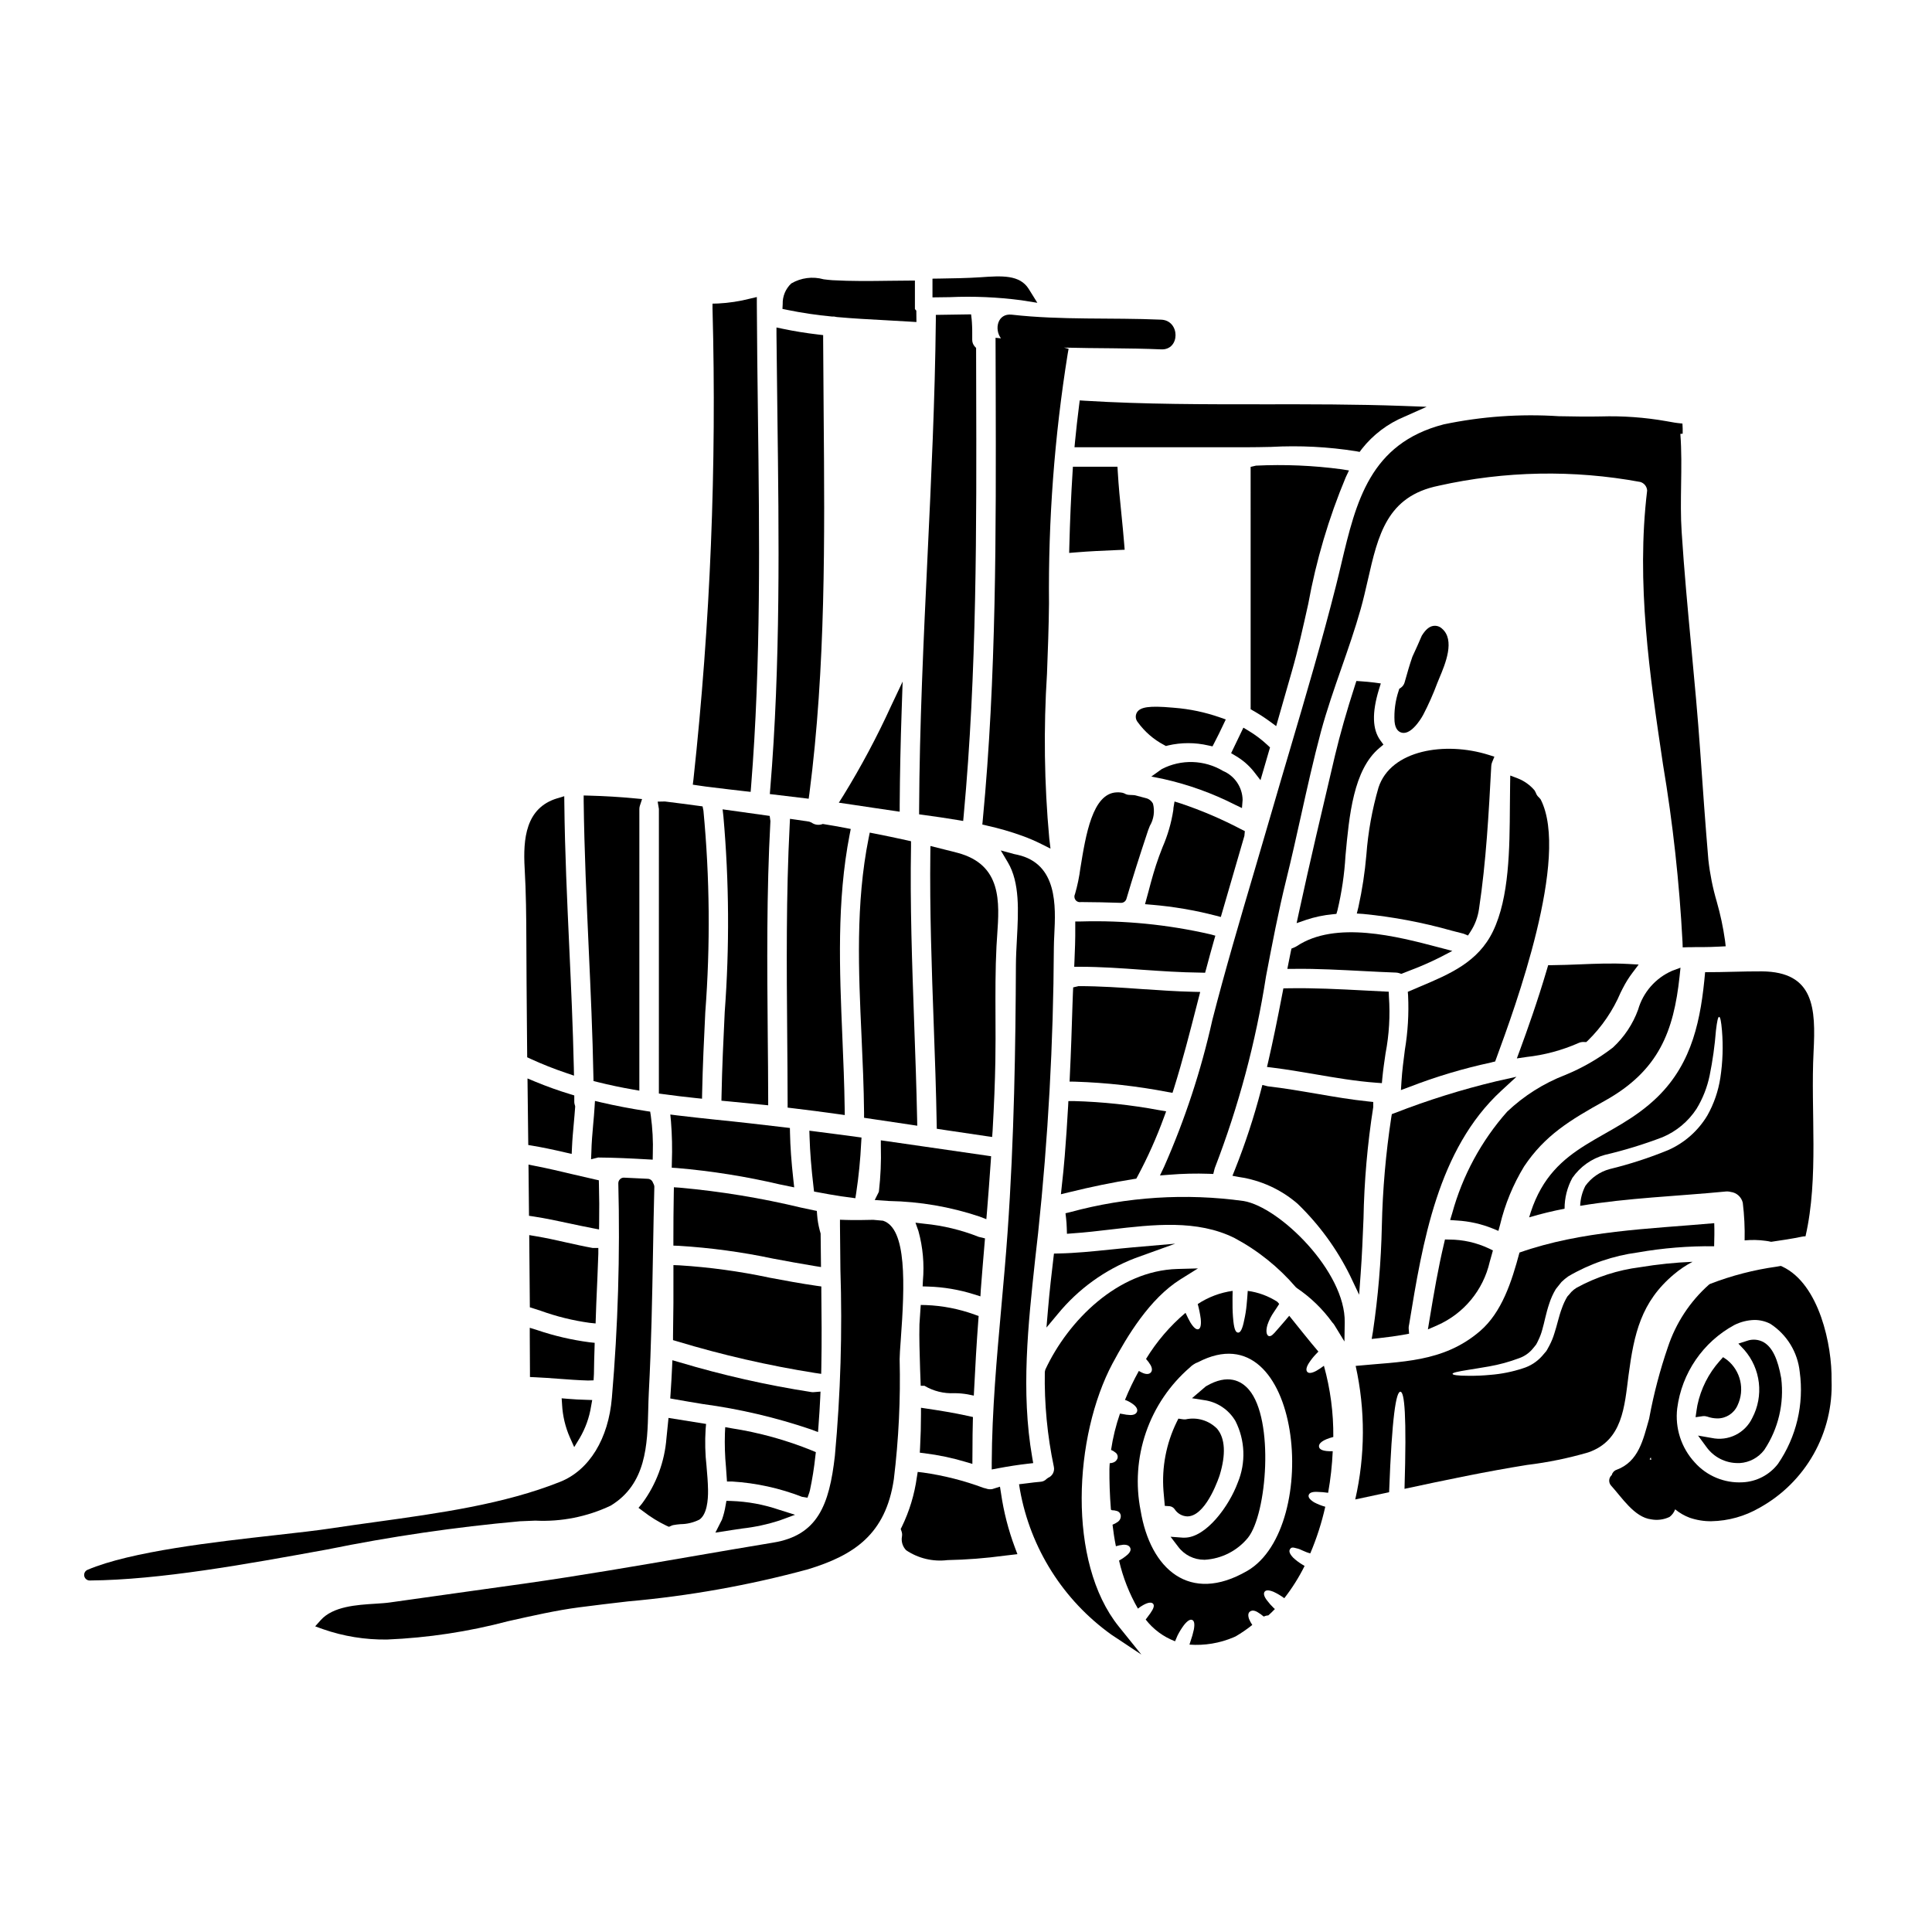<?xml version="1.0" encoding="UTF-8"?>
<!-- Uploaded to: ICON Repo, www.svgrepo.com, Generator: ICON Repo Mixer Tools -->
<svg fill="#000000" width="800px" height="800px" version="1.1" viewBox="144 144 512 512" xmlns="http://www.w3.org/2000/svg">
 <g>
  <path d="m419.11 470.76c2.656-25.117 4.047-50.352 4.172-75.609 0-1.059 0.062-2.242 0.121-3.504 0.367-7.453 0.922-18.723-9.754-21.121-0.188-0.055-0.375-0.086-0.895-0.191l-3.543-0.965 1.871 3.148c3.215 5.383 2.801 12.988 2.41 20.328-0.129 2.363-0.254 4.723-0.266 6.965-0.094 20.945-0.434 45.734-2.211 70.824-0.465 6.559-1.055 13.105-1.645 19.66-1.215 13.523-2.477 27.508-2.551 41.348v1.785l1.758-0.332c2.637-0.496 5.223-0.895 7.684-1.18l1.551-0.176-0.27-1.543c-3.027-17.371-1.074-35.234 0.789-52.516z"/>
  <path d="m427.06 437.19c-0.242 4.394-0.543 8.785-0.895 13.184-0.207 2.633-0.484 5.324-0.789 8.016l-0.223 2.098 2.047-0.5c6.102-1.504 11.891-2.688 17.203-3.523l0.723-0.109 0.352-0.641 0.004-0.008c2.68-5.004 5-10.191 6.945-15.523l0.617-1.668-1.75-0.301v0.004c-7.508-1.406-15.117-2.219-22.754-2.426h-1.41z"/>
  <path d="m455.18 331.57-0.5-0.043c-6.07-0.539-8.543-0.188-9.414 1.328-0.441 0.812-0.344 1.812 0.25 2.523 1.82 2.519 4.195 4.586 6.945 6.035l0.52 0.289 0.57-0.145v-0.004c3.508-0.816 7.16-0.816 10.668 0l1.109 0.242 0.52-1.008c0.789-1.527 1.574-3.09 2.293-4.644l0.703-1.48-1.547-0.543 0.004 0.004c-3.914-1.371-7.984-2.231-12.121-2.555z"/>
  <path d="m444.39 354.71c-0.344-0.023-0.688-0.051-1.047-0.051-0.484-0.004-0.957-0.141-1.367-0.395-0.309-0.137-0.641-0.219-0.977-0.246-0.379-0.043-0.762-0.055-1.141-0.031-6.336 0.336-8.113 11.234-9.531 19.996l-0.004-0.004c-0.297 2.356-0.777 4.684-1.438 6.965-0.234 0.457-0.211 1 0.059 1.438 0.312 0.52 0.922 0.789 1.523 0.672 3.543 0.027 7.086 0.082 10.578 0.211h0.051c0.656 0 1.23-0.426 1.418-1.055 1.617-5.488 3.445-11.254 5.746-18.16 0.109-0.336 0.277-0.742 0.457-1.18 1.051-1.77 1.352-3.887 0.84-5.879-0.387-0.75-1.082-1.297-1.906-1.48l-2.844-0.754z"/>
  <path d="m430.14 250.11-0.176 1.371c-0.395 3.148-0.758 6.273-1.059 9.422l-0.152 1.621 45.246 0.004c2.293 0 4.606-0.047 6.922-0.094v-0.004c7.512-0.41 15.047-0.023 22.477 1.152l0.918 0.18 0.559-0.75v-0.004c2.984-3.805 6.91-6.773 11.387-8.613l5.812-2.59-6.356-0.234c-12.27-0.445-24.758-0.441-36.801-0.426-15.559 0-31.617 0.027-47.379-0.945z"/>
  <path d="m441.2 280.37c-0.395-3.762-0.754-7.527-0.977-11.297l-0.082-1.391h-11.809l-0.086 1.383c-0.395 6.207-0.688 12.691-0.867 19.824l-0.039 1.641 1.637-0.133c3.75-0.316 7.512-0.477 11.535-0.645l1.535-0.066-0.125-1.531c-0.203-2.598-0.465-5.191-0.723-7.785z"/>
  <path d="m444.82 477.42 10.629-3.832-11.242 0.977c-2.016 0.176-4.031 0.395-6.051 0.59-4.441 0.461-9.055 0.934-13.566 1.027l-1.277 0.027-0.152 1.27c-0.453 3.762-1.027 8.723-1.441 13.676l-0.395 4.66 2.996-3.59v0.004c5.43-6.633 12.496-11.738 20.5-14.809z"/>
  <path d="m385.43 368.14v-1.203l-1.18-0.266c-2.754-0.625-5.543-1.18-8.316-1.738l-1.441-0.281-0.293 1.441c-3.488 17.391-2.672 35.258-1.887 52.543 0.301 6.629 0.609 13.48 0.672 20.188v1.398l2.652 0.395c3.234 0.473 6.473 0.945 9.711 1.445l1.734 0.266-0.035-1.754c-0.172-8.551-0.484-17.098-0.789-25.648-0.539-15.344-1.113-31.199-0.828-46.785z"/>
  <path d="m397.68 361.3 1.574 0.262 0.145-1.574c3.5-37.809 3.398-76.383 3.301-113.68l-0.023-10.102-0.395-0.422h0.004c-0.422-0.488-0.648-1.117-0.637-1.762v-1.84c0-0.906 0-1.039-0.039-1.867-0.027-0.594-0.055-1.227-0.109-1.688l-0.152-1.32-9.344 0.141v1.445c-0.219 20.84-1.227 42.008-2.199 62.484-1.039 21.992-2.121 44.73-2.231 67.133v1.297l1.281 0.176c2.934 0.398 5.891 0.828 8.824 1.316z"/>
  <path d="m414.65 223.57 4.258 0.676-2.277-3.664c-2.394-3.824-7.184-3.496-12.73-3.109-3.594 0.238-7.277 0.293-10.844 0.348l-1.941 0.027v4.961l4.562-0.059c6.336-0.281 12.684-0.008 18.973 0.82z"/>
  <path d="m407.05 443.69c0.395-6.977 0.629-12.828 0.73-18.418 0.07-3.981 0.055-7.984 0.035-11.996-0.023-6.082-0.047-12.367 0.262-18.477 0.051-0.984 0.121-1.969 0.191-2.988 0.602-8.738 1.289-18.645-10.473-21.793-1.125-0.309-2.246-0.578-3.379-0.859l-3.84-0.965-0.027 1.895c-0.188 15.113 0.359 30.453 0.895 45.293 0.32 8.832 0.637 17.668 0.789 26.508l0.023 1.246 2.848 0.43c3.414 0.512 6.82 1.023 10.234 1.516l1.594 0.227z"/>
  <path d="m357.99 540.91 0.484-1.355 0.156-0.574 0.004 0.004c0.637-2.992 1.121-6.012 1.441-9.055l0.133-1.09-1.008-0.434h0.004c-6.871-2.789-14.039-4.769-21.367-5.902l-1.645-0.297-0.082 1.668c-0.094 2.992 0 5.984 0.285 8.965l0.262 3.777h1.379-0.004c6.348 0.391 12.598 1.762 18.531 4.066z"/>
  <path d="m388.07 517.07v1.711c0 2.918-0.082 5.863-0.238 8.812l-0.074 1.379 1.367 0.168-0.004 0.004c3.617 0.453 7.191 1.207 10.684 2.246l1.883 0.559 0.031-4.277c0-2.316 0.027-4.625 0.09-6.93l0.031-1.215-1.18-0.266c-3.984-0.879-7.91-1.496-10.891-1.938z"/>
  <path d="m402.16 512.14c0.297-6.203 0.645-12.055 1.105-18.262l0.086-1.125-1.07-0.375v-0.004c-4.133-1.496-8.469-2.348-12.863-2.516l-1.406-0.031-0.102 1.398c-0.109 1.449-0.188 2.574-0.246 3.754-0.086 3.621 0.043 7.66 0.176 11.934l0.16 4.328h0.977c2.394 1.422 5.156 2.106 7.941 1.969 1.164 0 2.324 0.102 3.473 0.297l1.68 0.344z"/>
  <path d="m403.93 485.7c0.324-4.106 0.645-8.184 1-12.262l0.105-1.254-1.641-0.395c-4.629-1.832-9.488-3.008-14.445-3.484l-2.34-0.281 0.789 2.223v0.004c1.176 4.277 1.574 8.734 1.184 13.152l-0.074 1.504 1.504 0.047h-0.004c4.09 0.129 8.141 0.812 12.047 2.039l1.766 0.555z"/>
  <path d="m405.56 465.13c0.355-4.445 0.707-8.91 1.004-13.348l0.09-1.367-1.352-0.195c-8.734-1.27-17.461-2.531-26.18-3.785l-1.691-0.238v1.711l0.004-0.004c0.109 3.938-0.062 7.879-0.508 11.789-0.02 0.125-0.059 0.246-0.121 0.355l-0.992 1.969 3.824 0.266v-0.004c8.133 0.148 16.191 1.535 23.902 4.109l1.852 0.711z"/>
  <path d="m483.88 407.12c-1.395 7.285-2.551 12.855-3.746 18.059l-0.367 1.574 1.625 0.203c3.699 0.461 7.453 1.102 11.09 1.723 5.309 0.914 10.797 1.855 16.289 2.258l1.441 0.105 0.133-1.438c0.207-2.156 0.527-4.328 0.844-6.469v0.008c0.949-4.953 1.246-10.008 0.887-15.039l-0.043-1.289-6.356-0.324c-6.668-0.352-13.562-0.711-20.367-0.586l-1.199 0.023z"/>
  <path d="m451.87 347.82-2.754 1.969 3.305 0.672c6.516 1.465 12.82 3.731 18.773 6.754l1.941 0.93 0.168-2.141 0.004-0.004c-0.055-3.356-2.078-6.367-5.164-7.68-4.973-2.981-11.129-3.172-16.273-0.5z"/>
  <path d="m546.84 422.16-0.859 2.328 2.453-0.359v-0.004c4.789-0.516 9.469-1.766 13.875-3.707 0.453-0.215 0.953-0.309 1.457-0.277l0.59 0.023 0.445-0.395c3.707-3.633 6.66-7.965 8.688-12.746l0.598-1.18h0.004c0.711-1.41 1.551-2.758 2.504-4.019l1.668-2.207-2.754-0.156c-4.281-0.246-8.66-0.066-12.879 0.105-2.43 0.094-4.848 0.195-7.25 0.211h-1.098l-0.309 1.051c-2.523 8.59-5.285 16.285-7.133 21.332z"/>
  <path d="m509.93 325.12-1.707-0.234c-1.18-0.168-2.422-0.25-3.613-0.34l-1.152-0.078-0.355 1.098c-2.262 7.004-3.938 12.91-5.305 18.605l-0.242 1.027c-3.148 13.383-6.43 27.211-9.387 40.883l-0.551 2.562 2.477-0.855h-0.004c2.297-0.77 4.672-1.27 7.086-1.496l0.984-0.102 0.285-0.953h-0.004c1.133-4.742 1.844-9.574 2.125-14.441 0.984-10.691 2.102-22.828 9-28.582l1.059-0.891-0.816-1.113c-2.121-2.91-2.25-7.305-0.395-13.438z"/>
  <path d="m486.26 395.38-0.176 0.75c-0.148 0.648-0.277 1.312-0.395 1.969l-0.527 2.66h1.812c6.227-0.078 12.414 0.285 18.465 0.59 2.863 0.148 5.719 0.297 8.555 0.395h-0.008c0.297 0.016 0.59 0.074 0.871 0.168l0.508 0.172 1.91-0.754c2.801-1.043 5.547-2.231 8.223-3.566l3.383-1.762-3.691-0.969c-10.848-2.856-27.246-7.156-37.547-0.285h-0.004c-0.207 0.133-0.426 0.242-0.652 0.336z"/>
  <path d="m509.32 352.7c-1.691 5.828-2.769 11.82-3.219 17.875-0.398 4.644-1.105 9.262-2.109 13.812l-0.422 1.707 1.758 0.113 0.004 0.004c7.891 0.773 15.699 2.25 23.332 4.41l3.234 0.832 1.129 0.469 0.668-1.027c1.184-1.809 1.949-3.852 2.254-5.992 1.906-12.645 2.59-25.5 3.254-37.934 0.02-0.328 0.094-0.648 0.215-0.953l0.609-1.484-1.531-0.484c-11.508-3.613-25.922-1.328-29.176 8.652z"/>
  <path d="m336.51 541.74-0.219 1.223h-0.004c-0.203 1.285-0.523 2.543-0.961 3.769-0.07 0.148-0.148 0.285-0.219 0.422l-1.523 3.008 4.469-0.695c0.789-0.137 1.699-0.27 2.672-0.395v-0.004c3.367-0.375 6.684-1.094 9.906-2.141l4.066-1.492-4.129-1.305v0.004c-4.133-1.422-8.449-2.219-12.816-2.363z"/>
  <path d="m583.28 434.68c-12.168 11.895-27.492 11.922-33.605 30.523-0.16 0.457-0.297 0.918-0.434 1.406 3.086-0.922 6.219-1.676 9.383-2.297l0.004-0.004c-0.008-2.84 0.699-5.641 2.055-8.141 2.062-2.977 5.102-5.141 8.594-6.106 5.191-1.219 10.297-2.781 15.277-4.68 3.703-1.551 6.859-4.18 9.051-7.543 1.648-2.711 2.816-5.68 3.461-8.785 0.805-3.945 1.363-7.938 1.676-11.949 0.301-2.516 0.543-3.625 0.84-3.625s0.543 1.082 0.758 3.625c0.344 4.172 0.199 8.375-0.43 12.516-0.535 3.508-1.699 6.887-3.438 9.977-2.418 4.047-6.023 7.246-10.328 9.164-5.055 2.078-10.262 3.766-15.57 5.059-2.594 0.703-4.867 2.277-6.438 4.457-0.84 1.637-1.309 3.438-1.375 5.277 12.68-2.109 25.684-2.543 38.5-3.785l-0.004-0.004c0.473-0.051 0.949-0.012 1.406 0.109 1.559 0.191 2.832 1.336 3.191 2.867 0.402 3.309 0.566 6.641 0.488 9.973 1.844-0.176 3.703-0.141 5.539 0.113 0.5 0.059 0.996 0.148 1.488 0.266 2.703-0.395 5.406-0.789 8.113-1.352h-0.004c0.328-0.074 0.664-0.109 1-0.109 3.57-15.543 1.328-33.172 2.137-48.906 0.594-11.465 0.215-21.199-13.711-21.305-5-0.027-10.027 0.242-15.031 0.215-1.098 12.332-3.293 23.949-12.594 33.043z"/>
  <path d="m551.87 355.36c-0.402-0.34-0.703-0.781-0.867-1.281l-0.316-0.605c-1.203-1.426-2.746-2.527-4.484-3.203l-1.969-0.746-0.035 2.098c-0.035 1.922-0.051 3.914-0.062 5.957-0.07 11.363-0.152 24.238-4.473 33.207-3.938 8.164-11.414 11.324-19.352 14.676l-3.231 1.379 0.086 1.055h-0.004c0.223 4.781-0.066 9.57-0.852 14.293-0.359 2.754-0.727 5.57-0.906 8.426l-0.141 2.262 2.125-0.789v0.004c7.129-2.769 14.465-4.961 21.941-6.559v-0.023l0.895-0.203 0.359-0.969c4.828-13.156 19.543-53.199 11.707-68.488z"/>
  <path d="m515.99 338.23c2.602 0 5.141-4.723 5.168-4.789 1.414-2.715 2.656-5.512 3.723-8.379 0.141-0.363 0.328-0.789 0.531-1.301 1.605-3.809 4.293-10.188 0.691-13.207h0.004c-0.613-0.555-1.441-0.805-2.262-0.684-1.066 0.16-2.027 0.941-3.055 2.594-0.719 1.711-1.551 3.543-2.492 5.574-0.762 2.195-1.375 4.367-1.75 5.719-0.141 0.512-0.246 0.898-0.316 1.102h0.004c-0.164 0.562-0.516 1.055-0.992 1.395l-0.434 0.293-0.148 0.5v-0.004c-0.883 2.625-1.254 5.394-1.094 8.156 0.191 2.172 1.18 2.82 2.004 2.988 0.137 0.027 0.277 0.043 0.418 0.043z"/>
  <path d="m473.51 336.84-3.25 6.758 1.152 0.691v0.004c1.867 1.074 3.512 2.492 4.856 4.176l1.773 2.289 2.527-8.684-0.668-0.625c-1.531-1.434-3.211-2.703-5.008-3.781z"/>
  <path d="m467.53 387.01 6.246-21.492 0.121-1.262-1.098-0.547h0.004c-5.121-2.688-10.449-4.961-15.93-6.797l-1.613-0.504-0.281 1.672c-0.027 0.191-0.039 0.383-0.039 0.574-0.523 3.41-1.488 6.734-2.871 9.898-0.316 0.789-0.621 1.598-0.914 2.402-1.105 3.016-1.969 6.133-2.754 9.148l-0.961 3.516 1.758 0.152 0.004-0.004c5.723 0.484 11.391 1.445 16.953 2.883z"/>
  <path d="m463.67 400.69c0.645-2.426 1.297-4.844 1.992-7.273l0.418-1.453-1.465-0.395c-11.203-2.562-22.68-3.695-34.164-3.371h-1.496v1.496c0.031 3.125-0.09 6.269-0.211 8.973l-0.066 1.539h1.539c5.481 0 11.059 0.395 16.453 0.789 5.012 0.348 10.191 0.703 15.164 0.754l1.531 0.039z"/>
  <path d="m482.2 336.43 4.168-14.562c1.625-5.648 2.93-11.555 4.328-17.812v-0.004c2.098-11.527 5.434-22.797 9.957-33.605l0.84-1.773-1.938-0.312c-7.523-1.008-15.125-1.328-22.711-0.965l-1.414 0.332 0.004 64.227 0.746 0.43c1.496 0.848 2.941 1.781 4.328 2.797z"/>
  <path d="m538.79 478.41c0.156-0.496 0.297-1.012 0.523-1.855l0.324-1.18-1.102-0.535v0.004c-3.262-1.535-6.82-2.336-10.422-2.344l-1.18-0.027-0.277 1.18c-1.535 6.481-2.629 12.879-3.805 19.969l-0.441 2.68 2.488-1.082h-0.004c7.031-3.09 12.184-9.324 13.895-16.809z"/>
  <path d="m499.48 293.33c-0.457 1.926-0.918 3.879-1.414 5.836-3.688 14.602-8.039 29.328-12.238 43.566-1.543 5.215-3.086 10.43-4.594 15.648-1.574 5.445-3.176 10.883-4.777 16.324-3.832 12.988-7.797 26.418-11.211 39.754l0.004 0.004c-2.973 13.301-7.242 26.277-12.75 38.746l-1.094 2.297 2.539-0.191c3.461-0.285 6.938-0.367 10.406-0.246l1.18 0.047 0.297-1.18c0.027-0.133 0.066-0.266 0.109-0.395 6.324-16.395 10.875-33.422 13.57-50.789 1.621-8.508 3.301-17.32 5.414-25.832 1.375-5.551 2.609-11.129 3.852-16.703 1.633-7.359 3.324-14.957 5.301-22.355 1.539-5.684 3.516-11.359 5.43-16.84 1.77-5.074 3.598-10.316 5.086-15.59 0.719-2.559 1.312-5.16 1.902-7.731 2.711-11.902 5.055-22.191 18.738-24.965v-0.004c17.57-3.938 35.758-4.277 53.465-1.004 1.027 0.297 1.758 1.211 1.816 2.281-2.953 24.52 0.684 48.961 4.203 72.598v-0.004c2.613 15.555 4.34 31.242 5.168 46.988l0.051 1.48 1.48-0.051c0.602-0.023 1.227 0.023 1.812-0.023h1.969c1.402 0 2.941-0.059 4.559-0.137l1.574-0.082-0.184-1.574-0.004-0.004c-0.488-3.457-1.215-6.875-2.176-10.23-1.066-3.621-1.809-7.328-2.227-11.082-0.812-9.598-1.488-19.184-2.16-28.777-0.641-9.223-1.516-18.562-2.363-27.594-0.934-9.996-1.902-20.336-2.555-30.531-0.277-4.106-0.207-8.379-0.148-12.512 0.07-4.445 0.141-9.023-0.199-13.484l0.617-0.055v-1.336l-0.062-1.344-1.324-0.148c-0.215-0.027-0.98-0.117-2.891-0.48h0.004c-5.746-1.016-11.578-1.438-17.41-1.262-3.648 0.082-7.391 0-11.176-0.062h0.004c-10.211-0.66-20.465 0.066-30.477 2.164-19.562 5.07-23.227 20.504-27.117 36.863z"/>
  <path d="m517.43 495.02c3.562-21.77 7.609-46.445 24.402-61.938l4.047-3.731-5.367 1.203c-9.141 2.188-18.121 4.996-26.875 8.41l-0.789 0.297-0.141 0.836v-0.004c-1.457 9.551-2.297 19.184-2.504 28.84-0.199 9.363-0.988 18.707-2.363 27.973l-0.328 1.93 1.941-0.211c2.305-0.25 4.535-0.555 6.652-0.938l1.32-0.242-0.109-1.336c-0.012-0.238 0-0.473 0.039-0.707z"/>
  <path d="m541.53 468.59c1.301-5.457 3.453-10.676 6.371-15.473 5.488-8.199 12.031-12.203 21.395-17.402 14.398-8.02 18.25-18.535 19.805-32.902l0.25-2.363-2.227 0.82 0.004 0.004c-4.391 1.914-7.695 5.691-9.012 10.297-1.395 3.836-3.691 7.281-6.691 10.047-3.867 2.973-8.113 5.414-12.629 7.262-5.719 2.207-10.949 5.516-15.395 9.734-6.852 7.746-11.832 16.961-14.562 26.938l-0.539 1.77 1.848 0.129c3.227 0.188 6.406 0.898 9.406 2.109l1.539 0.637z"/>
  <path d="m446.72 406.12c-5.512-0.395-11.227-0.789-16.891-0.789l-1.426 0.336-0.066 1.418c-0.047 1.062-0.094 2.125-0.117 3.188-0.191 6.258-0.395 12.547-0.703 18.836l-0.066 1.523 1.523 0.02v0.004c8.219 0.262 16.402 1.18 24.477 2.734l1.273 0.219 0.395-1.23c2.297-7.336 4.242-14.957 6.121-22.297l0.824-3.203-1.859-0.043c-4.5-0.102-9.066-0.414-13.484-0.715z"/>
  <path d="m378 467.5-2.578-0.234c-2.465 0.055-4.875 0.109-7.289 0.027l-1.531-0.051v1.535c0.02 3.871 0.059 7.742 0.113 11.609 0.535 16.48 0.047 32.98-1.461 49.402-1.473 13.121-4.613 21.09-16.32 23.016-7.324 1.203-14.633 2.469-21.953 3.727-14.391 2.481-29.27 5.043-43.98 7.133l-14.086 1.969c-7.211 1.004-14.426 2.019-21.648 3.043-1.051 0.152-2.363 0.23-3.769 0.324-5.016 0.312-11.258 0.703-14.523 4.371l-1.449 1.625 2.047 0.742c5.465 1.906 11.223 2.836 17.012 2.754 10.824-0.453 21.566-2.082 32.039-4.852 6.629-1.488 12.883-2.902 18.859-3.68 4.277-0.562 8.605-1.07 12.949-1.574h-0.004c16.117-1.422 32.074-4.266 47.688-8.504 12.105-3.703 20.617-9.188 22.766-23.91 1.281-10.551 1.793-21.176 1.531-31.801 0-0.961 0.125-2.719 0.289-4.961 1.102-14.934 1.629-29.668-4.699-31.711z"/>
  <path d="m281.84 547.15c1.285-0.074 2.629-0.121 4.016-0.168 6.879 0.344 13.742-1.02 19.969-3.965 9.48-5.734 9.742-16.199 9.965-25.43 0.039-1.535 0.074-3.059 0.152-4.543 0.664-12.461 0.895-25.125 1.113-37.367 0.102-5.707 0.203-11.414 0.352-17.125h0.004c0.004-0.242-0.051-0.48-0.16-0.695l-0.219-0.453c-0.195-0.574-0.719-0.973-1.324-1.008l-0.863-0.043c-1.824-0.094-3.629-0.188-5.457-0.262h0.004c-0.41-0.023-0.812 0.137-1.098 0.434-0.289 0.289-0.445 0.684-0.434 1.09 0.484 18.941-0.082 37.895-1.703 56.773-0.887 10.887-6 19.227-13.672 22.297-14.848 5.938-32.137 8.332-48.863 10.648-4.035 0.559-8.02 1.105-11.887 1.699-3.746 0.57-8.785 1.137-14.617 1.789-16.211 1.82-38.414 4.305-49.914 9.195-0.648 0.273-1.016 0.965-0.875 1.652s0.746 1.184 1.449 1.18c18.609-0.16 41.129-4.254 62.902-8.215 16.902-3.441 33.98-5.941 51.16-7.484z"/>
  <path d="m409.28 539.73-0.277-1.742-2.051 0.641c-0.57 0.098-1.156 0.039-1.695-0.168-0.207-0.035-0.406-0.086-0.602-0.152-5.188-1.934-10.57-3.297-16.051-4.07l-1.402-0.164-0.223 1.398h-0.004c-0.625 4.57-1.973 9.012-3.988 13.156l-0.293 0.562 0.207 0.594 0.004 0.004c0.164 0.441 0.207 0.922 0.125 1.387-0.246 1.328 0.168 2.695 1.113 3.66 3.215 2.156 7.098 3.082 10.938 2.609 5.074-0.102 10.141-0.496 15.168-1.18l3.379-0.395-0.668-1.77c-1.738-4.644-2.973-9.461-3.68-14.371z"/>
  <path d="m438.86 505.28c3.797-7.086 9.793-17.137 17.996-22.258l4.613-2.879-5.438 0.148c-15.805 0.438-28.969 13.711-35.008 26.672l-0.137 0.613v0.004c-0.145 8.426 0.656 16.844 2.387 25.09 0.289 1.23-0.355 2.484-1.52 2.969l-0.395 0.293c-0.441 0.465-1.047 0.738-1.684 0.762-1.066 0.082-2.133 0.215-3.188 0.355l-2.43 0.297 0.25 1.52v-0.004c2.769 15.445 11.457 29.199 24.211 38.332l7.953 5.281-5.988-7.438c-13.754-17.102-11.895-50.484-1.625-69.758z"/>
  <path d="m295.16 433.99c-3.277-1-6.297-2.09-9.297-3.328l-2.07-0.863 0.203 17.637 1.215 0.207c2.527 0.426 5.246 0.988 8.562 1.762l1.73 0.395 0.082-1.777c0.09-2.062 0.281-4.133 0.469-6.207 0.129-1.469 0.266-2.938 0.367-4.41v-0.281l-0.082-0.273v0.008c-0.082-0.246-0.133-0.504-0.148-0.766v-1.793z"/>
  <path d="m302.78 468.06c0.055-3.371 0.035-6.746-0.055-10.121l-0.031-1.152-1.125-0.246c-1.922-0.43-3.832-0.883-5.754-1.332-3.316-0.789-6.637-1.574-9.984-2.223l-1.773-0.348 0.133 13.559 1.242 0.188c3.211 0.492 6.449 1.18 9.586 1.859 2 0.43 4 0.855 6.016 1.238l1.719 0.332z"/>
  <path d="m458.64 545.86c0.23 0 0.457-0.023 0.68-0.066 4.668-0.859 7.82-10.594 7.918-10.898 1.664-5.469 1.438-9.691-0.656-12.223h0.004c-2.176-2.242-5.352-3.195-8.402-2.523-0.277 0.02-0.562 0.008-0.836-0.043l-1.062-0.16-0.48 0.965c-2.75 5.644-3.949 11.922-3.473 18.184l0.352 3.981 1.262 0.078c0.535 0.059 1.023 0.344 1.336 0.785 0.738 1.152 1.992 1.871 3.359 1.922z"/>
  <path d="m283.49 393.42c0.02 7.477 0.086 14.957 0.148 22.434l0.074 8.336 0.848 0.395c3.117 1.434 6.305 2.695 9.559 3.789l1.996 0.684-0.043-2.109c-0.234-10.609-0.727-21.379-1.203-31.797-0.57-12.516-1.18-25.453-1.312-38.18l-0.023-1.969-1.879 0.566c-8.367 2.535-9.055 10.762-8.617 18.5 0.375 6.414 0.43 12.812 0.453 19.352z"/>
  <path d="m504.59 481.55c0.355-4.816 0.551-9.652 0.746-14.488h0.004c0.176-9.938 1.039-19.852 2.582-29.672v-1.355l-1.328-0.141c-4.492-0.465-9.055-1.242-13.426-2-4.266-0.73-8.66-1.492-13.215-2.019l-1.41-0.352-0.375 1.406h0.004c-1.863 7.133-4.164 14.145-6.891 20.992l-0.672 1.672 1.773 0.332c5.734 0.836 11.113 3.293 15.5 7.086 5.695 5.504 10.398 11.949 13.902 19.051l2.398 5.051z"/>
  <path d="m596.45 519.42c0.852 0.305 1.746 0.465 2.648 0.477 2.312 0.02 4.418-1.332 5.359-3.445 1.992-4.172 0.852-9.164-2.754-12.055l-1.07-0.734-0.867 0.973v-0.004c-2.977 3.332-5.023 7.387-5.938 11.762-0.082 0.414-0.145 0.824-0.203 1.23l-0.281 1.949 1.969-0.281v0.004c0.383-0.039 0.77 0.004 1.137 0.125z"/>
  <path d="m611.47 499.75c-1.383-0.809-3.055-0.953-4.555-0.395l-2.227 0.715 1.609 1.703v0.004c2.117 2.441 3.445 5.465 3.816 8.672 0.371 3.211-0.234 6.457-1.738 9.316-1.922 4.051-6.375 6.246-10.758 5.309l-3.617-0.633 2.172 2.961v-0.004c1.926 2.734 5.066 4.352 8.41 4.332h0.453c2.574-0.152 4.953-1.426 6.512-3.481 3.723-5.59 5.316-12.324 4.496-18.988-0.902-5.152-2.356-8.172-4.574-9.512z"/>
  <path d="m587.61 481.71c1.52-1.289 3.18-2.402 4.945-3.324-4.656 0.191-9.297 0.672-13.895 1.434-5.914 0.742-11.637 2.594-16.867 5.461-0.508 0.309-0.969 0.684-1.383 1.109-0.324 0.395-0.676 0.812-1.055 1.215-0.582 0.977-1.062 2.008-1.434 3.082-0.812 2.137-1.266 4.488-2 6.691-0.332 1.113-0.777 2.191-1.32 3.215-0.301 0.512-0.516 1.027-0.84 1.488-0.395 0.434-0.758 0.863-1.109 1.297-1.363 1.527-3.121 2.652-5.082 3.246-2.793 0.922-5.688 1.5-8.621 1.727-1.918 0.188-3.84 0.27-5.766 0.246-2.945 0-4.215-0.215-4.242-0.512s1.27-0.598 4.137-1.055c1.434-0.242 3.297-0.516 5.57-0.922 2.691-0.473 5.336-1.199 7.894-2.16 1.48-0.508 2.785-1.43 3.758-2.652 0.242-0.324 0.516-0.645 0.789-0.973h-0.004c0.223-0.383 0.422-0.777 0.598-1.18 0.43-0.875 0.777-1.793 1.027-2.734 0.594-2.027 0.973-4.328 1.84-6.891 0.43-1.363 1.02-2.668 1.754-3.894 0.516-0.621 1-1.242 1.516-1.895v0.004c0.57-0.559 1.184-1.062 1.84-1.516 5.629-3.297 11.859-5.438 18.328-6.297 6.695-1.18 13.484-1.73 20.277-1.652 0.051-2.031 0.105-4.086 0.027-6.113-17.414 1.543-35.031 1.969-51.613 7.785-2.082 7.789-4.676 15.82-10.434 20.793-9.789 8.434-21.035 8.059-32.984 9.246l0.004 0.004c2.582 11.656 2.547 23.746-0.113 35.387 2.977-0.648 5.977-1.27 8.977-1.922 0.754-20.273 1.863-26.602 2.973-26.629 1.109-0.023 1.703 6.137 1.109 25.738 10.812-2.328 21.648-4.598 32.578-6.352l0.004 0.004c5.441-0.664 10.82-1.77 16.086-3.301 9.164-3.148 9.625-12.168 10.707-20.496 1.453-10.941 3.293-19.375 12.023-26.703z"/>
  <path d="m616.38 479.68-0.43-0.199-1.105 0.195h0.004c-6.031 0.836-11.949 2.367-17.629 4.562l-0.344 0.211h0.004c-5.035 4.484-8.793 10.219-10.898 16.621-2.078 6.059-3.707 12.258-4.879 18.551l-0.066 0.355c-1.574 5.453-2.715 11.375-8.66 13.547-0.617 0.215-1.082 0.734-1.234 1.371-0.406 0.348-0.656 0.848-0.688 1.379-0.031 0.535 0.156 1.062 0.523 1.453 2.789 3.055 6.152 8.402 10.629 8.922h-0.004c1.641 0.301 3.336 0.074 4.844-0.645 0.68-0.512 1.195-1.215 1.484-2.016 1.152 0.953 2.449 1.703 3.848 2.227 1.848 0.633 3.789 0.949 5.742 0.926 4.5-0.082 8.902-1.316 12.789-3.578 5.992-3.316 10.945-8.23 14.312-14.195 3.367-5.965 5.016-12.746 4.762-19.59 0.156-9.18-3.215-25.465-13.004-30.098zm-1.203 52.266c-2.25 2.922-5.672 4.707-9.359 4.879-4.828 0.273-9.516-1.68-12.723-5.301-3.547-3.859-5.234-9.078-4.617-14.285 1.207-9.375 6.84-17.598 15.148-22.102 1.66-0.832 3.484-1.289 5.344-1.332 1.465 0 2.91 0.352 4.207 1.031 4.375 2.852 7.231 7.523 7.769 12.719 1.18 8.566-0.879 17.262-5.769 24.391zm-33.57-1.066c-0.141-0.059-0.285-0.105-0.438-0.137 0.102-0.18 0.211-0.355 0.309-0.539 0.035 0.234 0.09 0.445 0.129 0.676z"/>
  <path d="m497.34 524.81c0.059-6.375-0.777-12.727-2.488-18.867-0.645 0.492-1.32 0.945-2.027 1.348-1.324 0.703-2.055 0.676-2.406 0.242-0.352-0.434-0.273-1.18 0.512-2.406l0.004 0.004c0.508-0.781 1.09-1.516 1.73-2.191 0.215-0.238 0.488-0.512 0.727-0.754-2.539-2.949-5.082-6.246-7.731-9.488-0.395 0.434-0.727 0.867-1.027 1.215-0.922 1.055-1.621 1.895-2.188 2.516-1.027 1.215-1.574 1.781-2.164 1.648-0.488-0.105-0.973-1-0.395-2.977 0.414-1.223 0.996-2.375 1.734-3.434 0.43-0.648 0.918-1.352 1.379-2.109l-0.488-0.566h-0.004c-2.367-1.531-5.043-2.519-7.84-2.894-0.078 1.301-0.188 2.516-0.297 3.652h0.004c-0.129 1.383-0.344 2.758-0.652 4.109-0.461 2.363-1 3.297-1.574 3.297s-1.027-0.57-1.297-3.059l0.004 0.004c-0.164-1.527-0.234-3.059-0.219-4.594-0.027-1.082 0-2.191 0.027-3.41-3.305 0.457-6.465 1.648-9.25 3.488 0.348 1.27 0.609 2.562 0.789 3.871 0.188 1.812-0.109 2.676-0.648 2.809-0.539 0.133-1.215-0.395-2.082-1.781-0.352-0.621-0.812-1.488-1.301-2.57-4.117 3.484-7.652 7.613-10.461 12.219 0.461 0.508 0.871 1.059 1.215 1.648 0.516 0.973 0.395 1.574 0.027 1.969-0.367 0.395-1.027 0.516-1.969 0.16l0.004 0.004c-0.41-0.172-0.805-0.371-1.184-0.598-1.379 2.484-2.609 5.047-3.676 7.68 0.188 0.055 0.395 0.133 0.539 0.188v0.004c0.637 0.285 1.238 0.648 1.789 1.082 0.84 0.699 1.055 1.324 0.863 1.84s-0.699 0.895-1.781 0.895l-0.004-0.004c-0.691-0.027-1.379-0.117-2.055-0.273-0.215-0.027-0.461-0.082-0.676-0.109-1.086 3.129-1.875 6.352-2.363 9.629 0.402 0.152 0.777 0.371 1.105 0.648 0.543 0.344 0.785 1.008 0.594 1.621-0.223 0.578-0.719 1.004-1.32 1.133-0.238 0.07-0.484 0.105-0.73 0.113-0.027 0.512-0.082 1.027-0.082 1.539-0.027 3.148 0.082 6.84 0.395 10.762l0.242 0.16c0.469 0 0.934 0.074 1.379 0.215 0.602 0.191 1.004 0.75 1 1.379 0 0.594-0.297 1.152-0.785 1.488-0.438 0.309-0.91 0.562-1.406 0.758 0.215 1.891 0.512 3.809 0.891 5.703 0.625-0.195 1.266-0.328 1.918-0.391 1.082-0.055 1.621 0.27 1.867 0.789 0.242 0.52 0.082 1.109-0.727 1.867l-0.004-0.004c-0.68 0.594-1.422 1.109-2.219 1.539 1.027 4.469 2.711 8.762 5.004 12.734 0.441-0.355 0.91-0.672 1.406-0.949 1.461-0.812 2.269-0.754 2.625-0.324 0.355 0.434 0.188 1.18-0.73 2.488-0.324 0.461-0.754 1.027-1.242 1.676l-0.004 0.004c2.016 2.598 4.711 4.59 7.785 5.758 0.242-0.543 0.461-1.082 0.648-1.516 0.48-0.957 1.039-1.871 1.676-2.731 1-1.27 1.703-1.621 2.215-1.406s0.73 0.973 0.434 2.57c-0.219 1.027-0.508 2.039-0.859 3.027-0.082 0.301-0.191 0.621-0.301 0.945 4.004 0.293 8.016-0.375 11.707-1.945 0.188-0.082 0.395-0.16 0.543-0.242 1.539-0.902 3.012-1.914 4.402-3.027-0.34-0.504-0.633-1.039-0.863-1.598-0.352-1.051-0.188-1.648 0.273-1.969 0.461-0.32 1.082-0.352 1.969 0.16h-0.004c0.586 0.344 1.137 0.738 1.648 1.18 0.395-0.18 0.816-0.289 1.246-0.32 0.594-0.539 1.18-1.082 1.727-1.676-0.078-0.078-0.215-0.16-0.297-0.242l0.004-0.004c-0.66-0.633-1.27-1.32-1.816-2.055-0.789-1.027-0.945-1.781-0.645-2.242s1-0.594 2.434 0h-0.004c0.992 0.465 1.934 1.027 2.812 1.676 2.074-2.66 3.879-5.523 5.379-8.547-0.203-0.145-0.422-0.277-0.648-0.391-0.848-0.512-1.637-1.109-2.363-1.785-1.004-1.055-1.18-1.758-0.867-2.242 0.316-0.484 0.566-0.621 1.918-0.215 0.977 0.215 1.922 0.918 3.465 1.301v-0.004c1.699-3.988 3.027-8.125 3.973-12.355-1.031-0.281-2.027-0.68-2.973-1.18-1.242-0.789-1.594-1.406-1.406-1.945s0.84-0.867 2.215-0.812h0.004c0.977 0.02 1.953 0.098 2.918 0.242 0.648-3.644 1.055-7.324 1.219-11.02-2.621 0.082-3.598-0.461-3.648-1.27-0.051-0.816 0.93-1.754 3.805-2.504zm-22.828 35.5c-15.277 8.867-25.66-0.512-28.227-15.949-1.375-6.922-0.891-14.082 1.402-20.754 2.297-6.676 6.316-12.621 11.656-17.23 0.289-0.305 0.617-0.57 0.973-0.789 0.363-0.254 0.762-0.453 1.184-0.594 27.379-14.273 32.965 43.746 13.023 55.316z"/>
  <path d="m463.66 511.34-0.16 0.109c-0.254 0.195-0.5 0.418-0.746 0.641l-2.867 2.453 3.176 0.5c3.488 0.465 6.57 2.519 8.348 5.559 2.57 5.082 2.797 11.035 0.613 16.297-2.293 6.238-8.41 14.598-14.117 14.598h-0.426l-3.269-0.242 1.992 2.609-0.004-0.004c1.625 2.203 4.199 3.496 6.934 3.492h0.16c4.449-0.266 8.586-2.371 11.414-5.816 5.039-6.242 7.051-31.375 0.246-39.277-1.973-2.293-5.531-4.293-11.293-0.918z"/>
  <path d="m473.57 462.28c-15.352-2.125-30.973-1.125-45.926 2.941l-1.277 0.309 0.156 1.309c0.102 0.852 0.152 1.695 0.18 2.598l0.051 1.531 1.527-0.121c3.305-0.219 6.75-0.625 10.086-1.02 11.254-1.32 22.895-2.68 32.816 2.273h-0.004c6.16 3.285 11.652 7.691 16.199 12.988l0.281 0.242-0.004 0.004c3.656 2.461 6.844 5.551 9.422 9.125 0.219 0.219 0.41 0.461 0.57 0.727l2.644 4.328 0.074-5.055c0.246-13.426-17.25-30.582-26.797-32.18z"/>
  <path d="m302.02 489.52c0.195-4.426 0.395-8.855 0.543-13.273v-1.527h-1.523c-2.344-0.422-4.664-0.945-6.992-1.461-2.676-0.605-5.352-1.203-8.062-1.652l-1.734-0.293 0.164 19.133 2.859 0.914c4.207 1.523 8.559 2.598 12.992 3.207l1.574 0.16z"/>
  <path d="m361.66 506.43c0.137-7.012 0.07-14.125 0-20.242v-1.266l-1.25-0.172c-4.223-0.605-8.5-1.406-12.633-2.18v-0.008c-7.836-1.66-15.781-2.746-23.773-3.242l-1.539-0.059v1.543c0.027 5.746 0 11.469-0.109 17.215v1.129l1.082 0.316h-0.004c11.973 3.617 24.18 6.418 36.531 8.379l1.66 0.242z"/>
  <path d="m333.6 440.72c-3.402-0.352-6.773-0.73-10.141-1.129l-1.82-0.23 0.176 1.828v-0.004c0.289 3.613 0.367 7.238 0.234 10.855l-0.027 1.414 1.414 0.09h-0.004c9.16 0.785 18.25 2.234 27.199 4.332l3.84 0.789-0.223-2.019c-0.535-4.832-0.816-8.785-0.891-12.438l-0.023-1.277-1.27-0.156c-6.144-0.723-12.285-1.445-18.465-2.055z"/>
  <path d="m322.59 458.64-0.031 1.547c-0.078 4.144-0.105 8.316-0.105 12.488v1.426l1.422 0.051h-0.004c8.391 0.512 16.73 1.641 24.957 3.383 3.672 0.684 7.34 1.371 11.02 1.969l1.723 0.273-0.098-8.883-0.262-0.93 0.004-0.004c-0.34-1.289-0.562-2.606-0.664-3.938l-0.086-1.102-4.109-0.879v0.004c-10.598-2.551-21.363-4.32-32.219-5.301z"/>
  <path d="m360.93 521.55c0.188-2.363 0.324-4.723 0.438-7.086l0.074-1.676-1.676 0.137c-0.223 0.027-0.445 0.027-0.668 0-11.871-1.836-23.602-4.488-35.109-7.934l-1.797-0.516-0.086 1.867c-0.102 2.312-0.234 4.629-0.395 6.941l-0.09 1.324 1.305 0.23c2.441 0.438 4.887 0.848 7.332 1.25 9.758 1.309 19.363 3.562 28.684 6.731l1.84 0.695z"/>
  <path d="m370.68 461.54 0.227-1.43c0.664-4.402 1.102-8.836 1.316-13.285l0.086-1.367-1.359-0.184c-3.473-0.477-6.949-0.922-10.742-1.41l-1.719-0.219 0.055 1.73c0.121 3.938 0.457 8.18 1.062 13.316l0.125 1.078 1.062 0.199c2.016 0.395 4.055 0.734 6.102 1.062z"/>
  <path d="m375.24 358.05c1.785 0.273 3.629 0.543 5.512 0.812l1.676 0.242v-1.695c0.055-8.289 0.227-16.676 0.539-25.645l0.242-7.141-3.055 6.461c-3.723 8.156-7.945 16.078-12.641 23.715l-1.215 1.922 3.824 0.562c1.695 0.246 3.398 0.5 5.117 0.766z"/>
  <path d="m362.05 362.36-0.352 0.117c-0.906 0.246-1.879 0.066-2.641-0.488l-0.605-0.246c-1.148-0.191-2.32-0.359-3.5-0.52l-1.598-0.223-0.078 1.605c-0.965 18.621-0.809 37.543-0.656 55.844 0.051 5.902 0.098 11.852 0.109 17.773v1.309l1.297 0.156c4.051 0.484 8.098 0.996 12.145 1.574l1.703 0.238-0.023-1.719c-0.082-6.34-0.359-12.781-0.617-19.008-0.742-17.676-1.512-35.961 1.941-53.633l0.285-1.453-1.453-0.281c-1.855-0.359-3.731-0.684-5.59-0.984z"/>
  <path d="m294.56 514.71-1.715-0.145 0.117 1.711h-0.004c0.164 2.984 0.863 5.918 2.066 8.656l1.148 2.566 1.461-2.402v0.004c1.516-2.59 2.539-5.438 3.008-8.398l0.301-1.68-1.703-0.059c-1.578-0.039-3.113-0.117-4.68-0.254z"/>
  <path d="m331.12 521.36-9.957-1.598-0.309 3.051c-0.07 0.758-0.137 1.516-0.234 2.285-0.477 6.262-2.707 12.266-6.441 17.316l-0.969 1.18 1.234 0.918h0.004c1.93 1.504 4.016 2.789 6.223 3.844l0.609 0.262 0.598-0.262c0.164-0.082 0.336-0.145 0.512-0.184 0.652-0.121 1.309-0.207 1.969-0.254 1.734-0.012 3.441-0.426 4.992-1.207 1.969-1.363 2.34-5.074 2.285-7.949-0.043-2.047-0.211-4.102-0.395-6.148l0.004-0.004c-0.375-3.289-0.457-6.602-0.246-9.906z"/>
  <path d="m300.02 395.5c0.504 11.094 1.031 22.57 1.242 33.852l0.023 1.133 1.098 0.277c3.176 0.789 6.227 1.43 9.324 1.969l1.727 0.301 0.004-74.652c0-0.293 0.047-0.586 0.141-0.867l0.578-1.754-1.844-0.172c-4.059-0.395-8.129-0.629-12.105-0.734l-1.527-0.043v1.535c0.16 13.066 0.77 26.336 1.34 39.156z"/>
  <path d="m318.61 433.8 1.277 0.172c2.856 0.395 5.707 0.734 8.559 1.031l1.598 0.164 0.031-1.602c0.145-7.086 0.492-14.309 0.832-21.285 1.355-17.793 1.195-35.672-0.488-53.438l-0.227-1.141-1.125-0.152c-2.953-0.395-5.902-0.789-8.855-1.148l-1.922 0.039 0.324 1.941z"/>
  <path d="m301.67 435.76-0.109 1.742c-0.09 1.484-0.223 2.969-0.359 4.449-0.207 2.398-0.434 4.875-0.484 7.348l-0.082 1.922 1.875-0.469c4.328 0.027 8.773 0.246 12.93 0.484l1.531 0.086 0.027-1.535c0.113-3.383-0.066-6.769-0.531-10.125l-0.164-1.066-1.062-0.16c-4.164-0.645-8.152-1.41-11.871-2.277z"/>
  <path d="m364.47 227.88c0.359-0.031 0.723 0.004 1.074 0.098l0.242 0.043c4.328 0.395 8.66 0.613 13.012 0.852 2.16 0.117 4.328 0.23 6.492 0.371l1.574 0.098-0.031-3.019-0.371-0.418v-7.543h-1.484c-1.801 0-3.613 0.031-5.43 0.051-4.926 0.07-10.008 0.129-14.957-0.156-0.742-0.043-1.543-0.148-2.363-0.246l0.008-0.004c-2.883-0.801-5.965-0.398-8.543 1.113-1.508 1.418-2.336 3.414-2.269 5.481l-0.066 1.262 1.238 0.254v0.004c3.922 0.801 7.887 1.391 11.875 1.762z"/>
  <path d="m301.4 508.12c0.027-2.312 0.082-4.598 0.16-6.883l0.039-1.375-1.371-0.145c-4.731-0.621-9.391-1.707-13.906-3.242l-1.93-0.598v2.019c0.027 3.188 0.051 6.398 0.051 9.617v1.41l1.41 0.066c2.043 0.09 4.09 0.242 6.133 0.395 2.617 0.195 5.231 0.395 7.848 0.469l1.469-0.047z"/>
  <path d="m358.51 354.21c4.328-33.426 4.047-67.637 3.766-100.73-0.059-6.457-0.105-12.914-0.133-19.363v-1.309l-1.297-0.152c-3.387-0.395-6.418-0.898-9.281-1.496l-1.793-0.375v1.832c0.062 6.981 0.145 13.957 0.242 20.934 0.418 32.641 0.855 66.391-1.891 99.461l-0.113 1.422 10.297 1.234z"/>
  <path d="m332.95 352.68c2.812 0.355 5.625 0.68 8.465 1.004l1.516 0.168 0.121-1.52c2.633-32.832 2.211-66.254 1.805-98.578-0.121-9.73-0.242-19.457-0.289-29.184v-1.855l-1.801 0.426h0.004c-2.781 0.715-5.625 1.145-8.492 1.289l-1.457 0.039v1.457h0.004c1.121 41.598-0.566 83.223-5.051 124.59l-0.176 1.43 1.43 0.211c1.301 0.188 2.609 0.387 3.922 0.52z"/>
  <path d="m335.71 360.36c1.52 17.242 1.637 34.578 0.348 51.84-0.348 7.246-0.703 14.742-0.844 22.129l-0.027 1.367 2.332 0.219c2.809 0.273 5.617 0.539 8.426 0.832l1.633 0.168v-1.648c0-5.59-0.07-11.18-0.117-16.762-0.164-18.66-0.336-37.953 0.707-56.906l-0.195-1.375-12.477-1.742z"/>
  <path d="m409.26 233.66-1.43-0.145 0.043 13.895c0.094 37.367 0.184 76.004-3.422 113.82l-0.121 1.285 1.262 0.289v0.004c3.172 0.703 6.297 1.605 9.352 2.711 1.707 0.617 3.375 1.332 4.996 2.144l2.453 1.23-0.328-2.723c-1.328-14.504-1.531-29.086-0.602-43.621 0.234-6.129 0.473-12.469 0.531-18.613-0.211-22.152 1.445-44.281 4.953-66.152l0.242-1.355-1.219-0.312c8.578 0.234 17.129 0.094 25.766 0.469 5.066 0.219 5.055-7.652 0-7.871-13.277-0.578-26.34 0.168-39.617-1.324-3.754-0.418-4.68 3.828-2.859 6.266z"/>
 </g>
</svg>